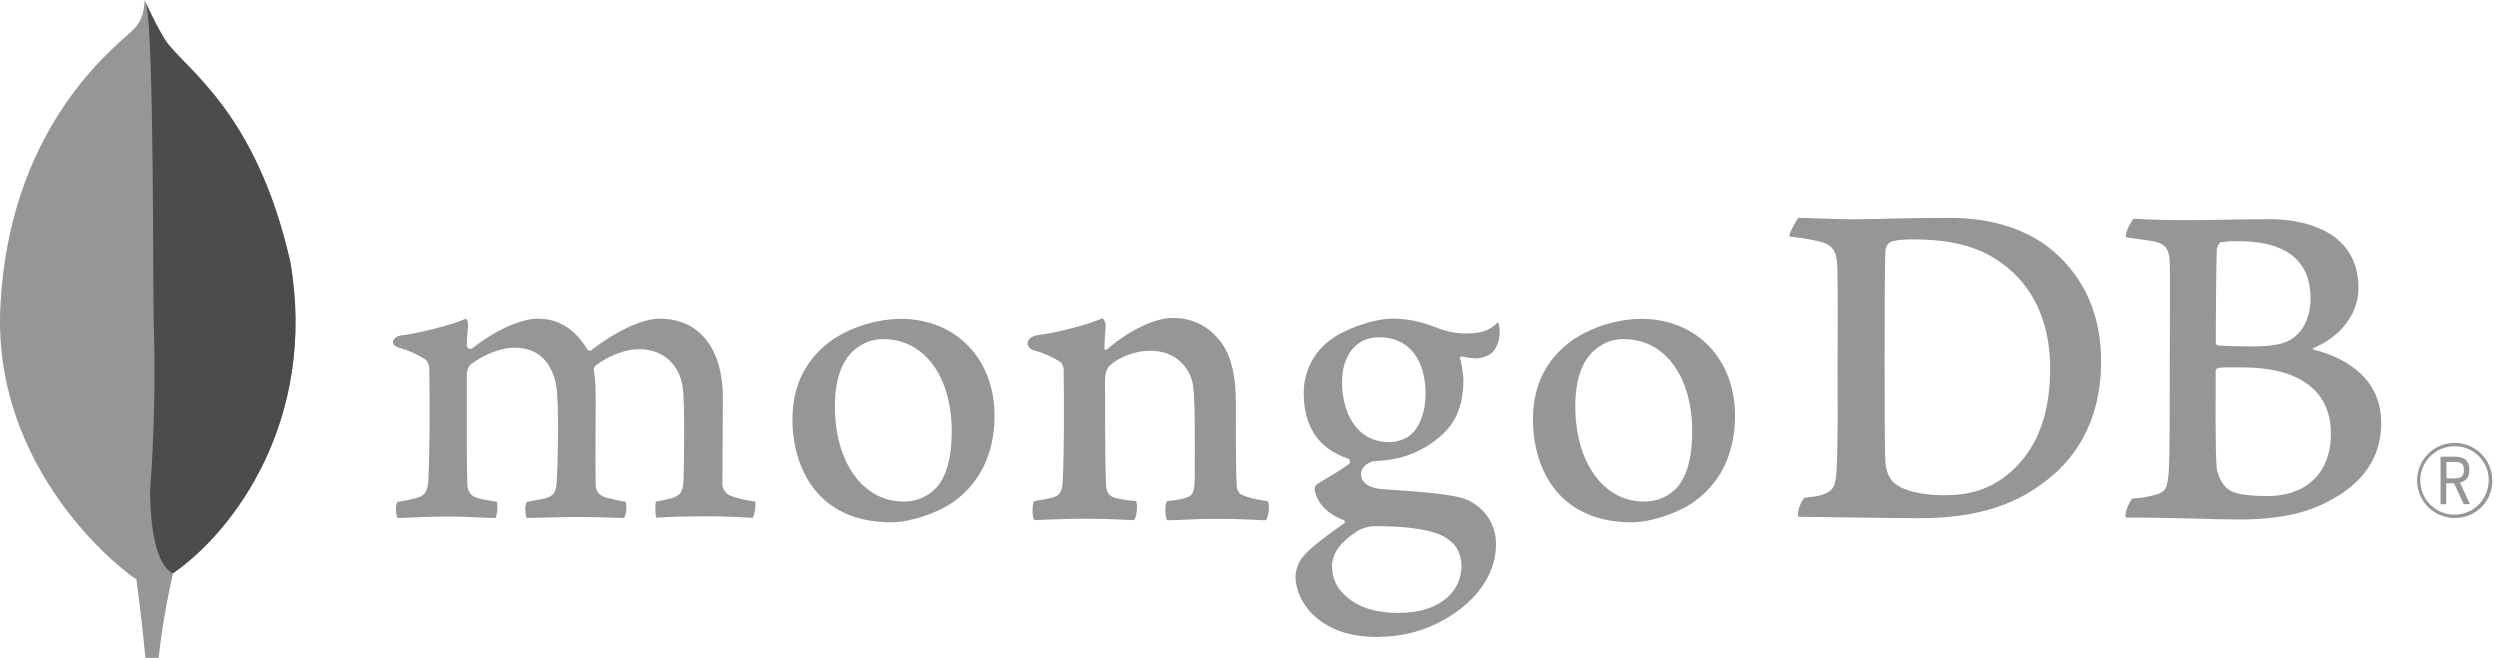 <svg width="304" height="80" viewBox="0 0 304 80" fill="none" xmlns="http://www.w3.org/2000/svg">
<path d="M35.299 31.837C31.081 13.244 22.289 8.294 20.047 4.795C19.122 3.254 18.302 1.652 17.594 0C17.476 1.652 17.258 2.692 15.853 3.945C13.032 6.458 1.05 16.214 0.041 37.339C-0.898 57.036 14.533 69.181 16.572 70.437C18.14 71.207 20.049 70.453 20.98 69.746C28.419 64.645 38.583 51.046 35.307 31.837" fill="#969696"/>
<path d="M18.234 59.948C17.845 64.823 17.567 67.656 16.581 70.442C16.581 70.442 17.228 75.083 17.683 80H19.292C19.675 76.538 20.262 73.101 21.047 69.707C18.964 68.683 18.314 64.226 18.234 59.948Z" fill="#969696"/>
<path d="M21.044 69.71C18.939 68.738 18.33 64.188 18.236 59.948C18.757 52.955 18.909 45.94 18.691 38.931C18.581 35.253 18.744 4.867 17.785 0.418C18.441 1.925 19.196 3.386 20.047 4.793C22.289 8.294 31.084 13.244 35.299 31.837C38.584 51.013 28.475 64.576 21.044 69.71Z" fill="#4C4C4C"/>
<path d="M298.49 62.987C297.589 62.987 296.708 62.721 295.958 62.222C295.207 61.723 294.622 61.013 294.274 60.182C293.926 59.352 293.832 58.437 294.003 57.553C294.175 56.668 294.604 55.855 295.237 55.213C295.869 54.572 296.678 54.132 297.56 53.949C298.443 53.766 299.36 53.847 300.196 54.183C301.032 54.519 301.75 55.095 302.26 55.837C302.77 56.58 303.049 57.457 303.061 58.357C303.078 58.964 302.971 59.569 302.748 60.133C302.525 60.699 302.19 61.213 301.763 61.645C301.336 62.078 300.826 62.419 300.264 62.65C299.701 62.881 299.098 62.995 298.49 62.987ZM298.49 54.266C297.667 54.261 296.86 54.5 296.173 54.953C295.485 55.406 294.948 56.052 294.628 56.811C294.309 57.569 294.222 58.405 294.378 59.213C294.535 60.021 294.928 60.764 295.507 61.349C296.087 61.933 296.827 62.333 297.634 62.497C298.441 62.66 299.279 62.581 300.041 62.269C300.803 61.957 301.455 61.426 301.915 60.743C302.374 60.061 302.621 59.257 302.623 58.434C302.634 57.887 302.535 57.344 302.331 56.836C302.128 56.328 301.824 55.866 301.439 55.477C301.054 55.088 300.594 54.781 300.087 54.573C299.581 54.365 299.038 54.261 298.49 54.266ZM299.592 61.308L298.413 58.767H297.463V61.308H296.771V55.527H298.477C299.747 55.527 300.276 56.078 300.276 57.143C300.276 57.991 299.876 58.52 299.132 58.682L300.35 61.3L299.592 61.308ZM297.49 58.17H298.49C299.3 58.17 299.609 57.895 299.609 57.157C299.609 56.419 299.314 56.169 298.402 56.169H297.49V58.17Z" fill="#969696"/>
<path d="M230.462 58.825C231.699 59.813 234.17 60.221 236.35 60.221C239.174 60.221 241.943 59.698 244.648 57.256C247.404 54.754 249.299 50.925 249.299 44.81C249.299 38.936 247.062 34.168 242.472 31.377C239.882 29.75 236.526 29.108 232.699 29.108C231.597 29.108 230.462 29.166 229.817 29.458C229.553 29.666 229.366 29.957 229.286 30.284C229.17 31.33 229.17 39.297 229.17 44.007C229.17 48.835 229.17 55.569 229.286 56.394C229.346 57.094 229.699 58.321 230.462 58.836M218.714 26.493C219.714 26.493 223.516 26.667 225.285 26.667C228.591 26.667 230.875 26.493 237.055 26.493C242.235 26.493 246.594 27.889 249.71 30.562C253.479 33.821 255.496 38.355 255.496 43.88C255.496 51.731 251.914 56.268 248.313 58.825C244.731 61.501 240.072 63.012 233.435 63.012C229.903 63.012 223.839 62.897 218.777 62.839H218.673C218.436 62.373 219.105 60.559 219.518 60.513C220.896 60.358 221.26 60.303 221.893 60.042C222.962 59.604 223.213 59.059 223.332 57.14C223.508 53.534 223.45 49.231 223.45 44.345C223.45 40.857 223.508 34.052 223.392 31.9C223.213 30.099 222.453 29.634 220.913 29.285C219.82 29.053 218.717 28.878 217.606 28.762C217.491 28.412 218.394 26.834 218.689 26.493" fill="#969696"/>
<path d="M270.084 29.444C269.85 29.502 269.555 30.086 269.555 30.375C269.495 32.47 269.437 37.934 269.437 41.714C269.452 41.786 269.487 41.852 269.54 41.904C269.592 41.956 269.659 41.991 269.731 42.006C270.495 42.063 272.379 42.124 273.969 42.124C276.206 42.124 277.501 41.832 278.206 41.483C280.091 40.552 280.962 38.515 280.962 36.307C280.962 31.247 277.429 29.329 272.192 29.329C271.484 29.32 270.776 29.358 270.073 29.444M283.436 52.706C283.436 47.588 279.667 44.681 272.779 44.681C272.487 44.681 270.299 44.623 269.778 44.739C269.602 44.797 269.426 44.913 269.426 45.031C269.426 48.695 269.365 54.567 269.544 56.893C269.663 57.881 270.371 59.277 271.25 59.684C272.192 60.207 274.311 60.323 275.782 60.323C279.843 60.323 283.436 58.057 283.436 52.706ZM259.449 26.595C259.981 26.595 261.546 26.769 265.549 26.769C269.315 26.769 272.376 26.653 276.019 26.653C280.551 26.653 286.789 28.283 286.789 35.027C286.789 38.331 284.436 41.017 281.375 42.297C281.199 42.355 281.199 42.471 281.375 42.529C285.731 43.63 289.555 46.308 289.555 51.426C289.555 56.428 286.436 59.569 281.904 61.545C279.149 62.767 275.724 63.172 272.261 63.172C269.613 63.172 262.516 62.897 258.57 62.941C258.157 62.767 258.948 60.904 259.3 60.615C260.204 60.587 261.101 60.446 261.97 60.196C263.381 59.849 263.549 59.395 263.725 57.3C263.844 55.497 263.844 49.042 263.844 44.447C263.844 38.165 263.904 33.923 263.844 31.828C263.786 30.201 263.196 29.676 262.078 29.387C261.196 29.21 259.725 29.037 258.548 28.863C258.253 28.572 259.16 26.826 259.452 26.595" fill="#969696"/>
<path d="M48.334 62.987C48.182 62.615 48.121 62.212 48.155 61.812C48.142 61.539 48.203 61.268 48.334 61.027C49.095 60.918 49.849 60.764 50.593 60.568C51.635 60.309 52.026 59.742 52.086 58.415C52.257 55.279 52.268 49.397 52.208 45.262V45.141C52.208 44.695 52.208 44.089 51.657 43.663C50.688 43.055 49.636 42.592 48.535 42.286C48.042 42.14 47.769 41.881 47.783 41.579C47.797 41.276 48.108 40.918 48.75 40.791C50.455 40.618 54.924 39.553 56.679 38.743C56.86 38.978 56.944 39.274 56.913 39.569C56.913 39.751 56.886 39.943 56.867 40.142C56.817 40.725 56.762 41.389 56.762 42.049C56.773 42.13 56.806 42.205 56.857 42.268C56.909 42.33 56.977 42.377 57.053 42.403C57.13 42.429 57.213 42.433 57.291 42.415C57.37 42.397 57.443 42.357 57.5 42.3C60.842 39.682 63.837 38.749 65.372 38.749C67.898 38.749 69.865 39.954 71.389 42.438C71.424 42.497 71.474 42.547 71.534 42.583C71.593 42.618 71.661 42.637 71.731 42.638C71.794 42.638 71.856 42.622 71.912 42.592C71.967 42.563 72.015 42.52 72.05 42.468C75.122 40.139 78.167 38.749 80.206 38.749C85.022 38.749 87.901 42.352 87.901 48.384C87.901 50.118 87.884 52.317 87.868 54.368C87.854 56.169 87.84 57.856 87.84 59.023C87.84 59.298 88.221 60.091 88.791 60.248C89.496 60.592 90.513 60.769 91.799 60.989H91.849C91.945 61.336 91.742 62.682 91.546 62.957C91.226 62.957 90.785 62.929 90.234 62.902C89.234 62.852 87.862 62.784 86.267 62.784C83.066 62.784 81.393 62.844 79.795 62.949C79.674 62.55 79.633 61.261 79.779 60.992C80.44 60.888 81.095 60.746 81.74 60.565C82.76 60.229 83.055 59.767 83.118 58.415C83.143 57.454 83.327 48.989 82.999 46.98C82.696 44.896 81.126 42.457 77.69 42.457C76.415 42.457 74.356 42.988 72.395 44.475C72.273 44.612 72.205 44.789 72.202 44.973V45.014C72.433 46.099 72.433 47.365 72.433 49.278C72.433 50.379 72.433 51.527 72.419 52.675C72.406 55.01 72.395 57.212 72.433 58.877C72.433 60.011 73.119 60.284 73.673 60.502C73.973 60.568 74.21 60.625 74.45 60.681C74.91 60.793 75.39 60.909 76.103 61.022C76.209 61.505 76.199 62.007 76.076 62.486C76.046 62.666 75.976 62.837 75.869 62.985C74.089 62.924 72.263 62.872 69.626 62.872C68.827 62.872 67.524 62.905 66.372 62.935C65.438 62.96 64.556 62.985 64.055 62.987C63.919 62.668 63.859 62.321 63.879 61.974C63.85 61.648 63.914 61.32 64.063 61.027L64.771 60.898C65.388 60.788 65.923 60.694 66.424 60.568C67.295 60.292 67.623 59.819 67.686 58.709C67.857 56.122 67.989 48.664 67.623 46.798C67 43.803 65.295 42.283 62.55 42.283C60.944 42.283 58.914 43.057 57.255 44.298C57.096 44.454 56.97 44.64 56.886 44.846C56.802 45.052 56.762 45.273 56.767 45.496C56.767 46.385 56.767 47.442 56.767 48.576C56.767 52.32 56.743 56.981 56.834 58.996C56.889 59.618 57.109 60.356 58.274 60.625C58.531 60.7 58.971 60.771 59.484 60.857C59.779 60.906 60.101 60.959 60.434 61.019C60.541 61.678 60.487 62.353 60.278 62.987C59.765 62.987 59.134 62.954 58.412 62.924C57.31 62.874 55.932 62.814 54.376 62.814C52.535 62.814 51.254 62.874 50.227 62.924C49.535 62.957 48.937 62.985 48.339 62.987" fill="#969696"/>
<path d="M107.419 41.237C106.424 41.217 105.446 41.492 104.609 42.027C102.564 43.269 101.523 45.749 101.523 49.394C101.523 56.215 104.942 60.98 109.838 60.98C111.151 61.022 112.431 60.569 113.425 59.711C114.929 58.486 115.728 55.981 115.728 52.474C115.728 45.755 112.386 41.237 107.413 41.237M108.356 63.51C99.511 63.51 96.362 57.027 96.362 50.963C96.362 46.726 98.095 43.415 101.514 41.116C103.909 39.635 106.658 38.823 109.474 38.765C116.222 38.765 120.936 43.613 120.936 50.558C120.936 55.277 119.054 59.004 115.492 61.333C113.781 62.379 110.808 63.51 108.356 63.51Z" fill="#969696"/>
<path d="M197.458 41.237C196.461 41.215 195.481 41.49 194.642 42.027C192.598 43.269 191.556 45.749 191.556 49.394C191.556 56.215 194.975 60.98 199.871 60.98C201.188 61.025 202.473 60.572 203.47 59.711C204.974 58.486 205.77 55.981 205.77 52.474C205.77 45.755 202.431 41.237 197.458 41.237ZM198.4 63.51C189.556 63.51 186.407 57.027 186.407 50.966C186.407 46.724 188.14 43.415 191.562 41.116C193.955 39.634 196.703 38.822 199.519 38.765C206.266 38.765 210.98 43.616 210.98 50.556C210.98 55.279 209.098 59.004 205.536 61.33C203.825 62.379 200.852 63.51 198.4 63.51Z" fill="#969696"/>
<path d="M167.68 41.006C164.955 41.006 163.192 43.156 163.192 46.484C163.192 49.812 164.71 53.768 168.978 53.768C169.711 53.768 171.039 53.443 171.697 52.719C172.689 51.808 173.35 49.925 173.35 47.938C173.35 43.596 171.234 41.006 167.694 41.006M167.341 63.976C166.571 63.967 165.812 64.157 165.137 64.526C162.98 65.903 161.98 67.279 161.98 68.878C161.98 70.376 162.561 71.568 163.812 72.625C165.327 73.908 167.371 74.533 170.058 74.533C175.345 74.533 177.714 71.692 177.714 68.878C177.714 66.918 176.731 65.605 174.706 64.862C173.146 64.292 170.54 63.978 167.349 63.978M167.702 77.467C164.528 77.467 162.241 76.798 160.288 75.295C158.387 73.831 157.533 71.656 157.533 70.153C157.553 69.184 157.923 68.256 158.574 67.538C159.125 66.91 160.406 65.735 163.368 63.7C163.414 63.681 163.453 63.648 163.481 63.607C163.508 63.565 163.523 63.516 163.522 63.466C163.523 63.411 163.505 63.356 163.471 63.312C163.437 63.268 163.389 63.237 163.335 63.224C160.897 62.291 160.161 60.746 159.938 59.921C159.938 59.89 159.938 59.844 159.913 59.791C159.844 59.467 159.778 59.158 160.222 58.842C160.563 58.599 161.109 58.275 161.693 57.93C162.518 57.474 163.308 56.96 164.06 56.392C164.1 56.348 164.13 56.296 164.147 56.239C164.164 56.183 164.168 56.123 164.159 56.064C164.149 56.006 164.126 55.95 164.092 55.902C164.058 55.854 164.013 55.814 163.961 55.786C160.351 54.575 158.533 51.896 158.533 47.803C158.522 46.526 158.819 45.266 159.399 44.129C159.98 42.992 160.826 42.011 161.867 41.27C163.319 40.122 166.964 38.743 169.325 38.743H169.463C171.89 38.801 173.259 39.31 175.155 40.01C176.233 40.399 177.376 40.58 178.522 40.544C180.53 40.544 181.409 39.908 182.164 39.167C182.286 39.501 182.352 39.852 182.357 40.208C182.403 41.054 182.173 41.893 181.701 42.597C181.291 43.167 180.324 43.58 179.439 43.58C179.348 43.58 179.26 43.58 179.164 43.566C178.698 43.533 178.237 43.457 177.786 43.338L177.56 43.417C177.488 43.522 177.535 43.638 177.593 43.786C177.607 43.815 177.618 43.846 177.626 43.877C177.787 44.612 177.897 45.357 177.954 46.107C177.954 50.388 176.265 52.251 174.438 53.633C172.672 54.957 170.575 55.769 168.377 55.979C168.33 55.979 168.102 55.998 167.672 56.036C167.396 56.061 167.038 56.094 166.986 56.094H166.933C166.537 56.204 165.501 56.697 165.501 57.614C165.501 58.374 165.969 59.318 168.209 59.489L169.658 59.59C172.612 59.797 176.301 60.053 178.037 60.639C179.188 61.044 180.183 61.801 180.879 62.803C181.575 63.804 181.937 65 181.913 66.219C181.913 70.059 179.18 73.671 174.604 75.879C172.446 76.909 170.083 77.439 167.691 77.429" fill="#969696"/>
<path d="M154.163 60.939C152.868 60.766 151.923 60.59 150.808 60.067C150.589 59.84 150.444 59.552 150.394 59.241C150.276 57.438 150.276 52.205 150.276 48.78C150.276 45.986 149.807 43.55 148.623 41.802C147.209 39.822 145.209 38.661 142.619 38.661C140.324 38.661 137.263 40.23 134.734 42.383C134.673 42.44 134.285 42.809 134.293 42.237C134.301 41.664 134.389 40.502 134.445 39.759C134.469 39.562 134.447 39.361 134.38 39.174C134.313 38.986 134.203 38.817 134.059 38.68C132.406 39.506 127.769 40.607 126.052 40.775C124.801 41.017 124.485 42.22 125.821 42.636H125.84C126.91 42.93 127.931 43.379 128.871 43.968C129.4 44.376 129.342 44.956 129.342 45.422C129.4 49.317 129.4 55.307 129.223 58.564C129.166 59.844 128.81 60.309 127.868 60.543L127.956 60.513C127.239 60.692 126.511 60.828 125.777 60.92C125.482 61.209 125.482 62.897 125.777 63.246C126.366 63.246 129.358 63.073 131.838 63.073C135.249 63.073 137.015 63.246 137.9 63.246C138.255 62.839 138.371 61.27 138.136 60.92C137.321 60.883 136.512 60.766 135.72 60.57C134.781 60.339 134.544 59.871 134.486 58.828C134.37 56.092 134.37 50.278 134.37 46.322C134.37 45.221 134.662 44.695 135.015 44.395C136.191 43.349 138.136 42.652 139.842 42.652C141.495 42.652 142.597 43.175 143.424 43.872C144.386 44.711 144.99 45.888 145.11 47.159C145.344 49.361 145.283 53.79 145.283 57.619C145.283 59.714 145.11 60.24 144.344 60.471C143.991 60.645 143.049 60.821 141.93 60.937C141.578 61.286 141.693 62.913 141.93 63.263C143.459 63.263 145.237 63.089 147.815 63.089C151.053 63.089 153.114 63.263 153.937 63.263C154.29 62.855 154.409 61.336 154.174 60.937" fill="#969696"/>
</svg>
